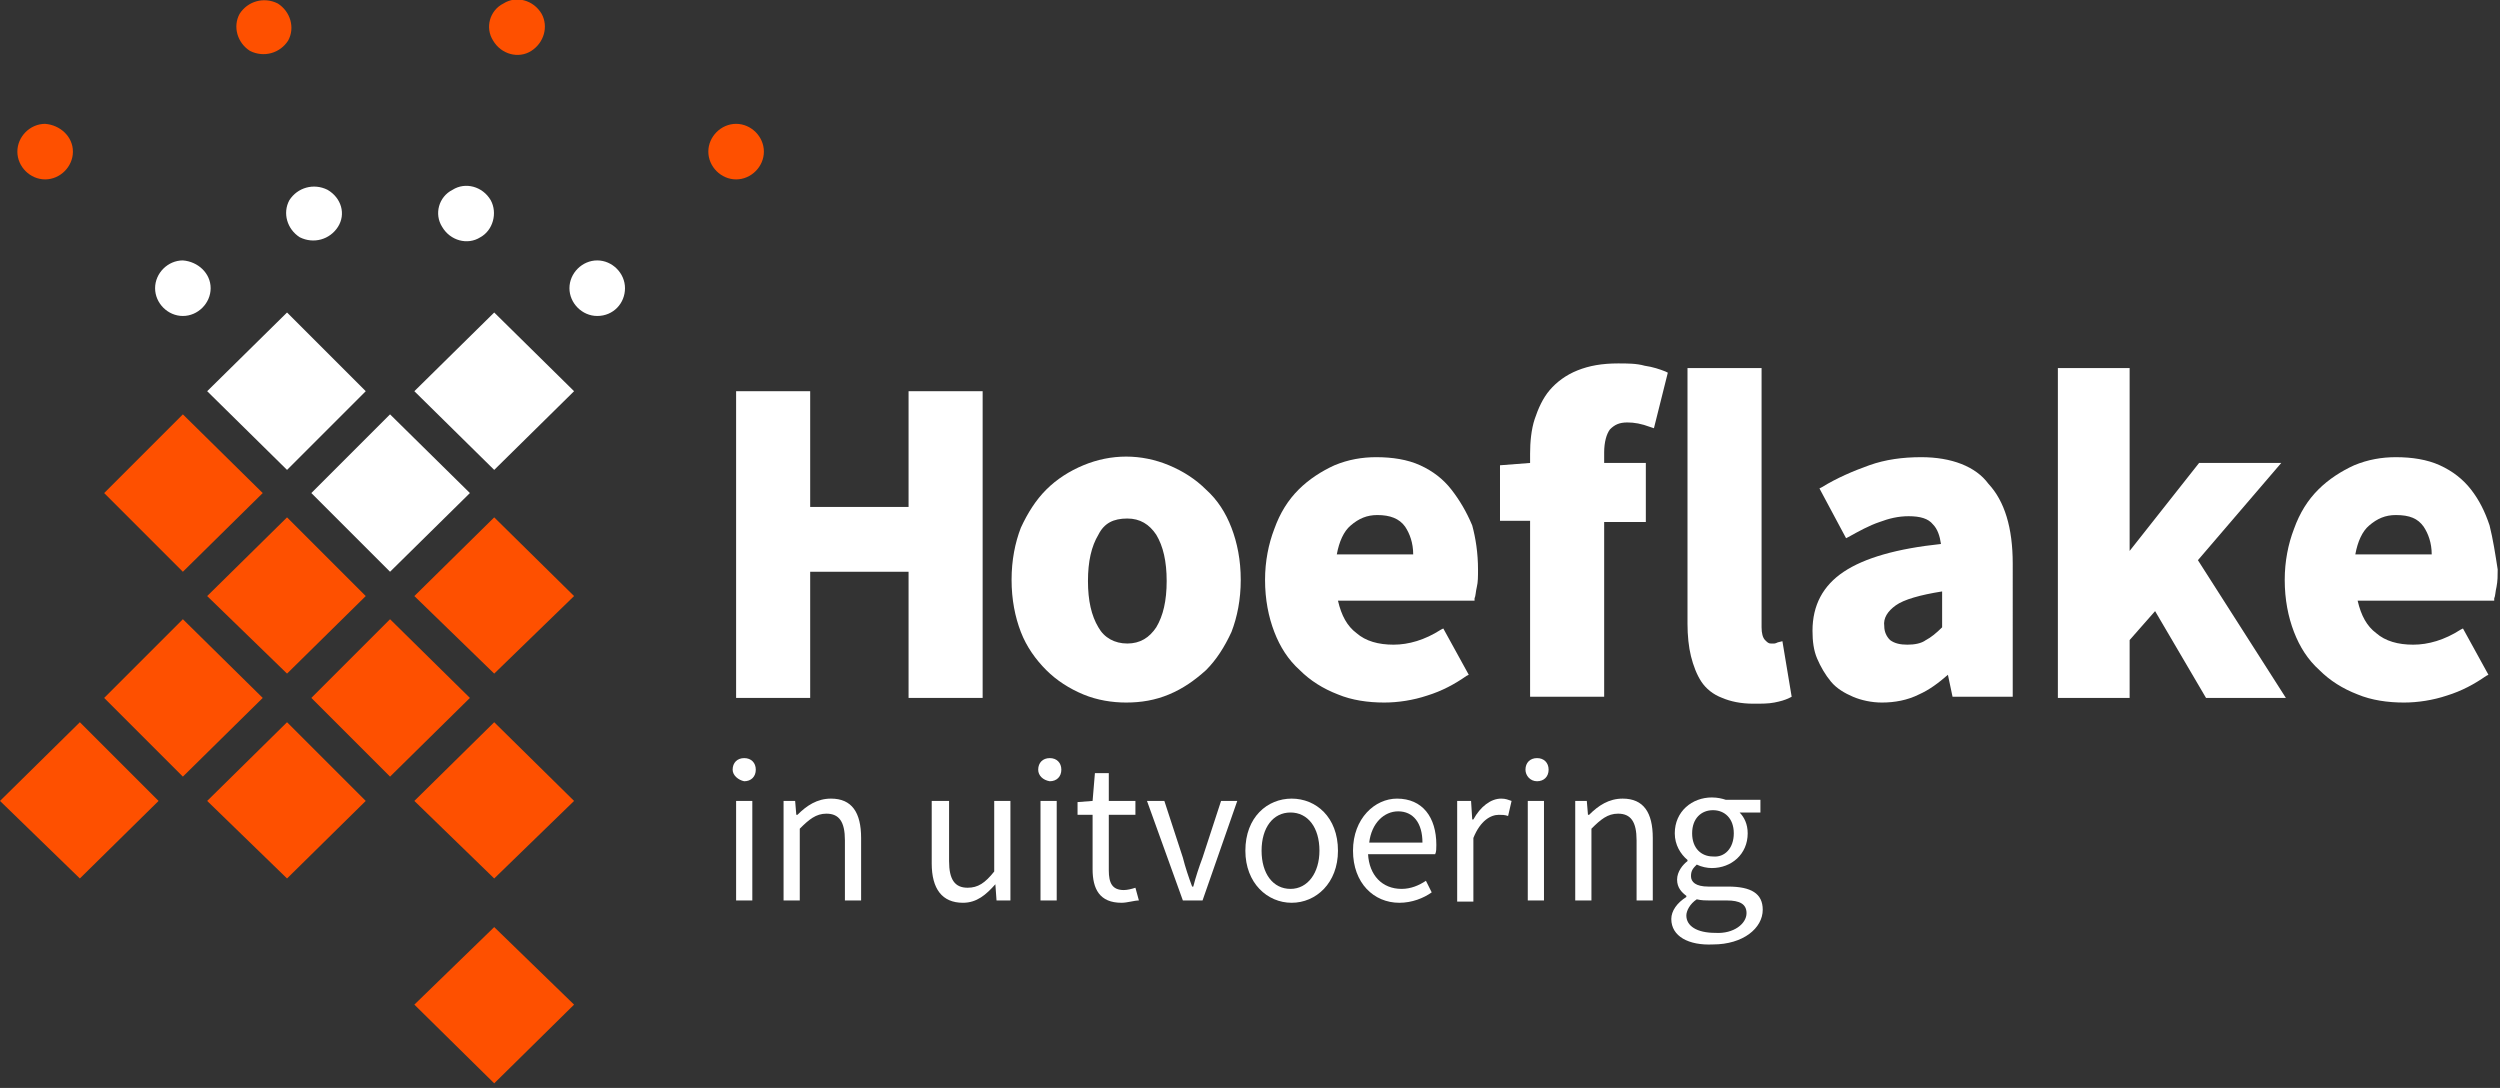 <svg xmlns="http://www.w3.org/2000/svg" xmlns:xlink="http://www.w3.org/1999/xlink" id="Laag_1" x="0px" y="0px" viewBox="0 0 216 94" style="enable-background:new 0 0 216 94;" xml:space="preserve"><rect x="0" y="0" width="216" height="94" fill="#333333" stroke="none"/> <style type="text/css"> .st0{fill:#FE5000;} .st1{fill:#FFFFFF;} </style> <g> <g> <polygon class="st0" points="0,69.2 6.9,75.9 13.7,69.2 6.9,62.4 "></polygon> <polygon class="st0" points="35.8,86.8 42.7,93.6 49.6,86.8 42.7,80.1 "></polygon> <polygon class="st0" points="31.6,69.2 24.8,75.9 17.9,69.2 24.8,62.4 "></polygon> <polygon class="st0" points="22.7,60.3 15.8,67.1 9,60.3 15.8,53.5 "></polygon> <polygon class="st0" points="49.6,69.2 42.7,75.9 35.8,69.2 42.7,62.4 "></polygon> <polygon class="st0" points="40.6,60.3 33.7,67.1 26.9,60.3 33.7,53.5 "></polygon> <polygon class="st0" points="31.6,51.5 24.8,58.2 17.9,51.5 24.8,44.7 "></polygon> <polygon class="st0" points="22.7,42.6 15.8,49.4 9,42.6 15.8,35.8 "></polygon> <polygon class="st0" points="49.6,51.5 42.7,58.2 35.8,51.5 42.7,44.7 "></polygon> <polygon class="st1" points="40.6,42.6 33.7,49.4 26.9,42.6 33.7,35.8 "></polygon> <polygon class="st1" points="31.6,33.8 24.8,40.6 17.9,33.8 24.8,27 "></polygon> <polygon class="st1" points="49.6,33.8 42.7,40.6 35.8,33.8 42.7,27 "></polygon> <g> <path class="st1" d="M18.2,24.9c0,1.3-1.1,2.4-2.4,2.4c-1.3,0-2.4-1.1-2.4-2.4c0-1.3,1.1-2.4,2.4-2.4 C17.1,22.6,18.2,23.6,18.2,24.9"></path> <path class="st0" d="M6.3,13.1c0,1.3-1.1,2.4-2.4,2.4c-1.3,0-2.4-1.1-2.4-2.4c0-1.3,1.1-2.4,2.4-2.4C5.2,10.8,6.3,11.8,6.3,13.1"></path> <path class="st1" d="M29.2,19.6c-0.7,1.1-2.1,1.5-3.3,0.9c-1.1-0.7-1.5-2.1-0.9-3.2c0.7-1.1,2.1-1.5,3.3-0.9 C29.5,17.1,29.9,18.5,29.2,19.6"></path> <path class="st0" d="M24.9,3.5c-0.7,1.1-2.1,1.5-3.3,0.9c-1.1-0.7-1.5-2.1-0.9-3.2c0.7-1.1,2.1-1.5,3.3-0.9 C25.1,1,25.5,2.4,24.9,3.5"></path> <path class="st1" d="M41.5,20.5c-1.1,0.7-2.6,0.3-3.3-0.9c-0.7-1.1-0.3-2.6,0.9-3.2c1.1-0.7,2.6-0.3,3.3,0.9 C43,18.4,42.6,19.9,41.5,20.5"></path> <path class="st0" d="M45.9,4.4c-1.1,0.7-2.6,0.3-3.3-0.9c-0.7-1.1-0.3-2.6,0.9-3.2c1.1-0.7,2.6-0.3,3.3,0.9 C47.4,2.3,47,3.7,45.9,4.4"></path> <path class="st1" d="M51.6,27.3c-1.3,0-2.4-1.1-2.4-2.4c0-1.3,1.1-2.4,2.4-2.4c1.3,0,2.4,1.1,2.4,2.4C54,26.2,53,27.3,51.6,27.3"></path> <path class="st0" d="M63.6,15.5c-1.3,0-2.4-1.1-2.4-2.4s1.1-2.4,2.4-2.4c1.3,0,2.4,1.1,2.4,2.4S64.9,15.5,63.6,15.5"></path> </g> </g> <g> <polygon class="st1" points="78.5,43.8 70,43.8 70,33.8 63.6,33.8 63.6,60.3 70,60.3 70,49.4 78.5,49.4 78.5,60.3 84.9,60.3 84.9,33.8 78.5,33.8 "></polygon> <path class="st1" d="M104.2,42.3c-0.9-0.9-2-1.6-3.2-2.1c-2.4-1-5-1-7.4,0c-1.2,0.5-2.3,1.2-3.2,2.1c-0.9,0.9-1.6,2-2.2,3.3 c-0.5,1.3-0.8,2.8-0.8,4.5c0,1.7,0.3,3.2,0.8,4.5c0.5,1.3,1.3,2.4,2.2,3.3c0.9,0.9,2,1.6,3.2,2.1c1.2,0.5,2.5,0.7,3.7,0.7 c1.3,0,2.5-0.2,3.7-0.7c1.2-0.5,2.2-1.2,3.2-2.1c0.9-0.9,1.6-2,2.2-3.3c0.5-1.3,0.8-2.8,0.8-4.5c0-1.7-0.3-3.2-0.8-4.5 C105.9,44.3,105.2,43.2,104.2,42.3z M97.4,44.8c1.1,0,1.9,0.5,2.5,1.4c0.6,1,0.9,2.3,0.9,4c0,1.7-0.3,3-0.9,4 c-0.6,0.9-1.4,1.4-2.5,1.4c-1.1,0-2-0.5-2.5-1.4c-0.6-1-0.9-2.3-0.9-4c0-1.7,0.3-3,0.9-4C95.4,45.2,96.2,44.8,97.4,44.8z"></path> <path class="st1" d="M125.4,42.3c-0.7-0.9-1.6-1.6-2.7-2.1c-1.1-0.5-2.4-0.7-3.8-0.7c-1.2,0-2.4,0.2-3.6,0.7 c-1.1,0.5-2.2,1.2-3.1,2.1c-0.9,0.9-1.6,2-2.1,3.4c-0.5,1.3-0.8,2.8-0.8,4.4c0,1.7,0.3,3.2,0.8,4.5c0.5,1.3,1.2,2.4,2.2,3.3 c0.9,0.9,2,1.6,3.3,2.1c1.2,0.5,2.6,0.7,4,0.7c1.2,0,2.5-0.2,3.7-0.6c1.3-0.4,2.4-1,3.4-1.7l0.2-0.1l-2.2-4l-0.2,0.1 c-1.4,0.9-2.8,1.3-4.1,1.3c-1.3,0-2.4-0.3-3.2-1c-0.8-0.6-1.3-1.5-1.6-2.8h11.8l0-0.2c0.1-0.2,0.1-0.6,0.2-1 c0.1-0.4,0.1-0.9,0.1-1.5c0-1.4-0.2-2.7-0.5-3.8C126.7,44.2,126.1,43.2,125.4,42.3z M122.1,47.9h-6.6c0.2-1.1,0.6-2,1.2-2.5 c0.7-0.6,1.4-0.9,2.3-0.9c1.1,0,1.9,0.3,2.4,1C121.8,46.1,122.1,46.9,122.1,47.9z"></path> <path class="st1" d="M142.1,31.6c-0.7-0.2-1.5-0.2-2.3-0.2c-1.4,0-2.5,0.2-3.5,0.6c-1,0.4-1.8,1-2.4,1.7c-0.6,0.7-1,1.6-1.3,2.5 c-0.3,0.9-0.4,2-0.4,3v0.8l-2.6,0.2v4.8h2.6v15.2h6.4V45.1h3.6V40h-3.6v-0.9c0-0.9,0.2-1.6,0.5-2c0.4-0.4,0.8-0.6,1.5-0.6 c0.6,0,1.2,0.1,2,0.4l0.3,0.1l1.2-4.8l-0.2-0.1C143.4,31.9,142.8,31.7,142.1,31.6z"></path> <path class="st1" d="M153.6,55.5c-0.2,0.1-0.3,0.1-0.3,0.1H153c-0.2,0-0.3-0.1-0.5-0.3c-0.2-0.2-0.3-0.6-0.3-1.1V31.8h-6.4v22.1 c0,1,0.1,2,0.3,2.8c0.2,0.8,0.5,1.6,0.9,2.2c0.4,0.6,1,1.1,1.8,1.4c0.7,0.3,1.6,0.5,2.7,0.5c0.7,0,1.3,0,1.8-0.1 c0.5-0.1,0.9-0.2,1.3-0.4l0.2-0.1l-0.8-4.8L153.6,55.5z"></path> <path class="st1" d="M166,39.5c-1.6,0-3.1,0.2-4.5,0.7c-1.4,0.5-2.8,1.1-4.1,1.9l-0.2,0.1l2.3,4.3l0.2-0.1c0.9-0.5,1.8-1,2.7-1.3 c0.8-0.3,1.6-0.5,2.5-0.5c1,0,1.7,0.2,2.1,0.7c0.4,0.4,0.6,1,0.7,1.7c-3.8,0.4-6.6,1.2-8.4,2.4c-1.8,1.2-2.7,2.9-2.7,5.1 c0,0.9,0.1,1.7,0.4,2.4c0.3,0.7,0.7,1.4,1.2,2c0.5,0.6,1.2,1,1.9,1.3c0.7,0.3,1.6,0.5,2.5,0.5c1.1,0,2.2-0.2,3.2-0.7 c0.9-0.4,1.7-1,2.5-1.7l0.4,1.9h5.2V48.7c0-3.1-0.7-5.4-2.1-6.9C170.7,40.3,168.6,39.5,166,39.5z M163.8,52.3 c0.7-0.5,2.1-0.9,4-1.2v3.1c-0.5,0.5-1,0.9-1.4,1.1c-0.4,0.3-1,0.4-1.6,0.4c-0.6,0-1.1-0.1-1.5-0.4c-0.3-0.3-0.5-0.7-0.5-1.2 C162.7,53.4,163.1,52.8,163.8,52.3z"></path> <polygon class="st1" points="197.1,40 190,40 184,47.6 184,31.8 177.8,31.8 177.8,60.3 184,60.3 184,55.3 186.2,52.8 190.6,60.3 197.5,60.3 189.9,48.4 "></polygon> <path class="st1" d="M215.1,45.4c-0.4-1.2-0.9-2.2-1.6-3.1c-0.7-0.9-1.6-1.6-2.7-2.1c-1.1-0.5-2.4-0.7-3.8-0.7 c-1.2,0-2.4,0.2-3.6,0.7c-1.1,0.5-2.2,1.2-3.1,2.1c-0.9,0.9-1.6,2-2.1,3.4c-0.5,1.3-0.8,2.8-0.8,4.4c0,1.7,0.3,3.2,0.8,4.5 c0.5,1.3,1.2,2.4,2.2,3.3c0.9,0.9,2,1.6,3.3,2.1c1.2,0.5,2.6,0.7,4,0.7c1.2,0,2.5-0.2,3.7-0.6c1.3-0.4,2.4-1,3.4-1.7l0.2-0.1 l-2.2-4l-0.2,0.1c-1.4,0.9-2.8,1.3-4.1,1.3c-1.3,0-2.4-0.3-3.2-1c-0.8-0.6-1.3-1.5-1.6-2.8h11.8l0-0.2c0.1-0.2,0.1-0.6,0.2-1 c0.1-0.5,0.1-1,0.1-1.5C215.6,47.9,215.4,46.6,215.1,45.4z M209.4,45.5c0.4,0.6,0.7,1.4,0.7,2.4h-6.6c0.2-1.1,0.6-2,1.2-2.5 c0.7-0.6,1.4-0.9,2.3-0.9C208.2,44.5,208.9,44.8,209.4,45.5z"></path> </g> <g> <path class="st1" d="M63.3,66.5c0-0.6,0.4-1,1-1c0.6,0,1,0.4,1,1c0,0.6-0.4,1-1,1C63.8,67.4,63.3,67,63.3,66.5z M63.6,69.2H65v8.6 h-1.4V69.2z"></path> <path class="st1" d="M67.5,69.2h1.2l0.1,1.2h0.1c0.8-0.8,1.7-1.4,2.9-1.4c1.8,0,2.6,1.2,2.6,3.4v5.4h-1.4v-5.2 c0-1.6-0.5-2.3-1.6-2.3c-0.9,0-1.5,0.5-2.3,1.3v6.2h-1.4V69.2z"></path> <path class="st1" d="M80.5,74.6v-5.4H82v5.2c0,1.6,0.5,2.3,1.6,2.3c0.9,0,1.5-0.4,2.3-1.4v-6.1h1.4v8.6h-1.2L86,76.4H86 c-0.8,0.9-1.6,1.6-2.8,1.6C81.4,78,80.5,76.8,80.5,74.6z"></path> <path class="st1" d="M89.7,66.5c0-0.6,0.4-1,1-1c0.6,0,1,0.4,1,1c0,0.6-0.4,1-1,1C90.1,67.4,89.7,67,89.7,66.5z M89.9,69.2h1.4 v8.6h-1.4V69.2z"></path> <path class="st1" d="M94.4,75.1v-4.7h-1.3v-1.1l1.3-0.1l0.2-2.4h1.2v2.4h2.3v1.2h-2.3v4.8c0,1.1,0.3,1.7,1.3,1.7 c0.3,0,0.7-0.1,1-0.2l0.3,1.1C98,77.8,97.4,78,96.9,78C95,78,94.4,76.8,94.4,75.1z"></path> <path class="st1" d="M99.1,69.2h1.5l1.6,4.9c0.2,0.8,0.5,1.7,0.8,2.5h0.1c0.2-0.8,0.5-1.7,0.8-2.5l1.6-4.9h1.4l-3,8.6h-1.7 L99.1,69.2z"></path> <path class="st1" d="M107.6,73.5c0-2.9,1.9-4.5,4-4.5c2.1,0,4,1.6,4,4.5c0,2.8-1.9,4.5-4,4.5C109.5,78,107.6,76.3,107.6,73.5z M114,73.5c0-2-1-3.3-2.5-3.3c-1.5,0-2.5,1.3-2.5,3.3c0,2,1,3.3,2.5,3.3C113,76.8,114,75.4,114,73.5z"></path> <path class="st1" d="M116.9,73.5c0-2.8,1.9-4.5,3.8-4.5c2.2,0,3.4,1.6,3.4,4c0,0.3,0,0.6-0.1,0.8h-5.8c0.1,1.8,1.2,3,2.9,3 c0.8,0,1.5-0.3,2.1-0.7l0.5,1c-0.7,0.5-1.7,0.9-2.8,0.9C118.7,78,116.9,76.3,116.9,73.5z M122.9,72.8c0-1.7-0.8-2.7-2.1-2.7 c-1.2,0-2.3,1-2.5,2.7H122.9z"></path> <path class="st1" d="M125.9,69.2h1.2l0.1,1.6h0.1c0.6-1.1,1.5-1.8,2.4-1.8c0.4,0,0.6,0.1,0.9,0.2l-0.3,1.3 c-0.3-0.1-0.5-0.1-0.8-0.1c-0.7,0-1.6,0.5-2.2,2v5.5h-1.4V69.2z"></path> <path class="st1" d="M131.8,66.5c0-0.6,0.4-1,1-1s1,0.4,1,1c0,0.6-0.4,1-1,1S131.8,67,131.8,66.5z M132,69.2h1.4v8.6H132V69.2z"></path> <path class="st1" d="M135.9,69.2h1.2l0.1,1.2h0.1c0.8-0.8,1.7-1.4,2.9-1.4c1.8,0,2.6,1.2,2.6,3.4v5.4h-1.4v-5.2 c0-1.6-0.5-2.3-1.6-2.3c-0.9,0-1.5,0.5-2.3,1.3v6.2h-1.4V69.2z"></path> <path class="st1" d="M144.4,79.4c0-0.7,0.5-1.4,1.3-1.9v-0.1c-0.4-0.3-0.8-0.7-0.8-1.4c0-0.7,0.5-1.3,0.9-1.6v-0.1 c-0.6-0.5-1.1-1.3-1.1-2.3c0-1.9,1.5-3.1,3.2-3.1c0.5,0,0.9,0.1,1.2,0.2h3v1.1h-1.8c0.4,0.4,0.7,1,0.7,1.8c0,1.8-1.4,3-3.1,3 c-0.4,0-0.9-0.1-1.3-0.3c-0.3,0.3-0.5,0.5-0.5,1c0,0.5,0.4,0.9,1.5,0.9h1.7c2,0,3,0.6,3,2c0,1.6-1.7,3-4.3,3 C145.9,81.7,144.4,80.9,144.4,79.4z M150.9,78.9c0-0.8-0.6-1.1-1.7-1.1h-1.5c-0.3,0-0.7,0-1.1-0.1c-0.6,0.4-0.9,1-0.9,1.4 c0,0.9,0.9,1.5,2.5,1.5C149.8,80.7,150.9,79.8,150.9,78.9z M149.8,72c0-1.3-0.8-2-1.8-2c-1,0-1.8,0.7-1.8,2c0,1.3,0.8,2,1.8,2 C149,74.1,149.8,73.3,149.8,72z"></path> </g> </g> </svg>